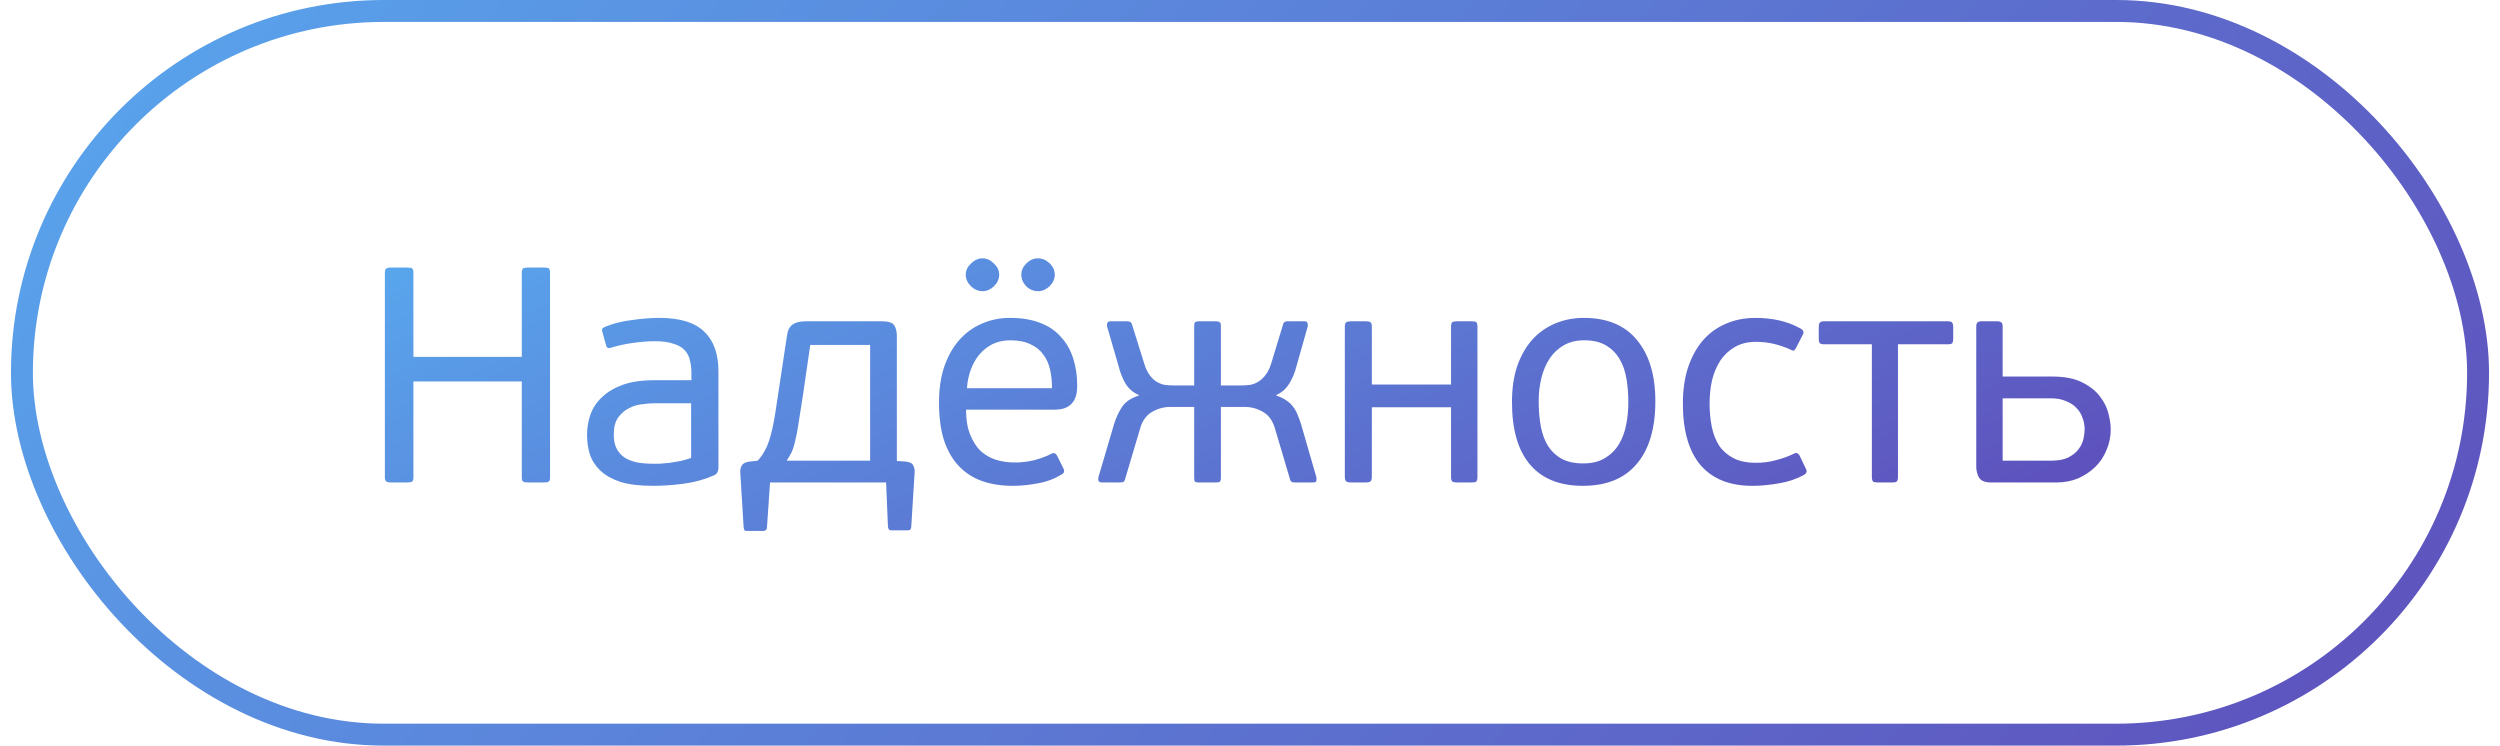 <?xml version="1.0" encoding="UTF-8"?> <svg xmlns="http://www.w3.org/2000/svg" width="114" height="34" viewBox="0 0 114 34" fill="none"><rect x="1" y="0.5" width="112" height="33" rx="16.5" stroke="url(#paint0_linear_650_9132)"></rect><path d="M23.794 12.438C23.794 12.335 23.813 12.27 23.85 12.242C23.897 12.214 23.967 12.2 24.06 12.2H24.816C24.919 12.2 24.989 12.214 25.026 12.242C25.063 12.27 25.082 12.335 25.082 12.438V21.762C25.082 21.865 25.063 21.93 25.026 21.958C24.989 21.986 24.919 22 24.816 22H24.06C23.967 22 23.897 21.986 23.85 21.958C23.813 21.93 23.794 21.865 23.794 21.762V17.394H18.852V21.762C18.852 21.865 18.833 21.93 18.796 21.958C18.759 21.986 18.689 22 18.586 22H17.816C17.732 22 17.667 21.986 17.62 21.958C17.573 21.93 17.55 21.865 17.55 21.762V12.438C17.55 12.335 17.573 12.27 17.62 12.242C17.667 12.214 17.732 12.2 17.816 12.2H18.586C18.689 12.2 18.759 12.214 18.796 12.242C18.833 12.27 18.852 12.335 18.852 12.438V16.274H23.794V12.438ZM32.761 21.314C32.761 21.501 32.691 21.622 32.551 21.678C32.131 21.865 31.673 21.991 31.179 22.056C30.693 22.121 30.227 22.154 29.779 22.154C29.172 22.154 28.673 22.093 28.281 21.972C27.898 21.841 27.595 21.669 27.371 21.454C27.147 21.239 26.988 20.992 26.895 20.712C26.811 20.432 26.769 20.138 26.769 19.83C26.769 19.513 26.82 19.205 26.923 18.906C27.035 18.598 27.212 18.332 27.455 18.108C27.697 17.875 28.01 17.688 28.393 17.548C28.785 17.408 29.261 17.338 29.821 17.338H31.529V17.03C31.529 16.806 31.505 16.605 31.459 16.428C31.421 16.251 31.342 16.097 31.221 15.966C31.099 15.835 30.927 15.737 30.703 15.672C30.488 15.597 30.208 15.56 29.863 15.56C29.536 15.56 29.186 15.588 28.813 15.644C28.449 15.7 28.15 15.765 27.917 15.84C27.842 15.868 27.781 15.877 27.735 15.868C27.688 15.859 27.655 15.817 27.637 15.742L27.469 15.14C27.45 15.093 27.445 15.051 27.455 15.014C27.473 14.967 27.52 14.93 27.595 14.902C27.949 14.753 28.355 14.65 28.813 14.594C29.27 14.529 29.69 14.496 30.073 14.496C31.006 14.496 31.687 14.706 32.117 15.126C32.546 15.537 32.761 16.139 32.761 16.932V21.314ZM31.515 18.388H29.891C29.723 18.388 29.527 18.402 29.303 18.43C29.088 18.449 28.883 18.509 28.687 18.612C28.491 18.705 28.323 18.85 28.183 19.046C28.052 19.233 27.987 19.494 27.987 19.83C27.987 20.082 28.033 20.297 28.127 20.474C28.22 20.642 28.346 20.777 28.505 20.88C28.663 20.973 28.85 21.043 29.065 21.09C29.279 21.127 29.513 21.146 29.765 21.146C29.849 21.146 29.956 21.146 30.087 21.146C30.227 21.137 30.376 21.123 30.535 21.104C30.703 21.076 30.871 21.048 31.039 21.02C31.207 20.983 31.365 20.936 31.515 20.88V18.388ZM34.554 21.006C34.787 20.745 34.96 20.441 35.072 20.096C35.184 19.751 35.282 19.303 35.366 18.752L35.884 15.322C35.912 15.079 35.996 14.907 36.136 14.804C36.276 14.701 36.481 14.65 36.752 14.65H40.21C40.518 14.65 40.709 14.715 40.784 14.846C40.858 14.967 40.896 15.126 40.896 15.322V21.02L41.302 21.048C41.498 21.067 41.614 21.132 41.652 21.244C41.699 21.347 41.717 21.44 41.708 21.524L41.554 24.002C41.554 24.123 41.502 24.184 41.4 24.184H40.63C40.546 24.184 40.499 24.123 40.49 24.002L40.406 22H35.114L34.974 24.044C34.974 24.109 34.955 24.151 34.918 24.17C34.89 24.198 34.857 24.212 34.82 24.212H34.05C34.013 24.212 33.98 24.203 33.952 24.184C33.933 24.165 33.919 24.119 33.91 24.044L33.756 21.538C33.746 21.426 33.77 21.323 33.826 21.23C33.882 21.127 34.003 21.067 34.19 21.048L34.554 21.006ZM39.678 15.728H36.948L36.612 18.038C36.537 18.542 36.472 18.957 36.416 19.284C36.369 19.611 36.318 19.881 36.262 20.096C36.215 20.311 36.159 20.488 36.094 20.628C36.029 20.759 35.954 20.885 35.87 21.006H39.678V15.728ZM46.053 14.496C46.586 14.496 47.043 14.571 47.425 14.72C47.818 14.869 48.135 15.084 48.377 15.364C48.63 15.635 48.816 15.961 48.938 16.344C49.059 16.717 49.12 17.133 49.12 17.59C49.12 17.814 49.092 17.996 49.035 18.136C48.98 18.276 48.9 18.388 48.797 18.472C48.704 18.547 48.592 18.603 48.462 18.64C48.34 18.668 48.209 18.682 48.069 18.682H44.051C44.051 19.121 44.112 19.494 44.233 19.802C44.355 20.11 44.514 20.362 44.709 20.558C44.915 20.745 45.148 20.88 45.41 20.964C45.68 21.048 45.969 21.09 46.278 21.09C46.586 21.09 46.889 21.053 47.188 20.978C47.486 20.894 47.733 20.801 47.929 20.698C48.041 20.633 48.13 20.656 48.196 20.768L48.489 21.356C48.555 21.487 48.527 21.58 48.406 21.636C48.069 21.841 47.706 21.977 47.313 22.042C46.931 22.117 46.553 22.154 46.179 22.154C45.657 22.154 45.185 22.079 44.766 21.93C44.355 21.781 44.005 21.552 43.715 21.244C43.426 20.936 43.202 20.544 43.044 20.068C42.894 19.592 42.819 19.023 42.819 18.36C42.819 17.744 42.899 17.198 43.057 16.722C43.225 16.237 43.454 15.831 43.743 15.504C44.033 15.177 44.373 14.93 44.766 14.762C45.157 14.585 45.587 14.496 46.053 14.496ZM47.971 17.702C47.971 17.413 47.944 17.137 47.888 16.876C47.831 16.605 47.729 16.372 47.58 16.176C47.44 15.971 47.243 15.812 46.992 15.7C46.749 15.579 46.441 15.518 46.068 15.518C45.76 15.518 45.484 15.579 45.242 15.7C45.008 15.821 44.807 15.985 44.639 16.19C44.481 16.386 44.355 16.615 44.261 16.876C44.168 17.137 44.112 17.413 44.093 17.702H47.971ZM48.097 12.522C48.097 12.718 48.018 12.895 47.859 13.054C47.701 13.203 47.528 13.278 47.342 13.278C47.136 13.278 46.954 13.203 46.795 13.054C46.646 12.895 46.572 12.718 46.572 12.522C46.572 12.335 46.646 12.167 46.795 12.018C46.954 11.859 47.132 11.78 47.328 11.78C47.523 11.78 47.701 11.855 47.859 12.004C48.018 12.153 48.097 12.326 48.097 12.522ZM45.563 12.522C45.563 12.718 45.484 12.895 45.325 13.054C45.167 13.203 44.994 13.278 44.807 13.278C44.611 13.278 44.434 13.203 44.276 13.054C44.117 12.895 44.038 12.718 44.038 12.522C44.038 12.335 44.117 12.167 44.276 12.018C44.434 11.859 44.611 11.78 44.807 11.78C44.994 11.78 45.167 11.859 45.325 12.018C45.484 12.167 45.563 12.335 45.563 12.522ZM54.455 18.556H53.363C53.073 18.556 52.798 18.631 52.537 18.78C52.275 18.929 52.093 19.181 51.991 19.536L51.305 21.846C51.286 21.921 51.253 21.967 51.207 21.986C51.16 21.995 51.118 22 51.081 22H50.269C50.166 22 50.105 21.972 50.087 21.916C50.077 21.86 50.077 21.809 50.087 21.762L50.801 19.34C50.894 19.041 51.015 18.78 51.165 18.556C51.314 18.323 51.571 18.15 51.935 18.038L51.921 18.01C51.669 17.898 51.473 17.73 51.333 17.506C51.193 17.273 51.085 17.007 51.011 16.708L50.479 14.874C50.469 14.827 50.474 14.781 50.493 14.734C50.511 14.678 50.563 14.65 50.647 14.65H51.403C51.449 14.65 51.491 14.659 51.529 14.678C51.575 14.697 51.608 14.743 51.627 14.818L52.173 16.568C52.238 16.783 52.317 16.955 52.411 17.086C52.504 17.217 52.607 17.319 52.719 17.394C52.84 17.469 52.966 17.52 53.097 17.548C53.237 17.567 53.377 17.576 53.517 17.576H54.455V14.86C54.455 14.767 54.469 14.711 54.497 14.692C54.534 14.664 54.595 14.65 54.679 14.65H55.449C55.523 14.65 55.579 14.664 55.617 14.692C55.654 14.711 55.673 14.767 55.673 14.86V17.576H56.611C56.751 17.576 56.886 17.567 57.017 17.548C57.157 17.52 57.283 17.469 57.395 17.394C57.516 17.319 57.623 17.217 57.717 17.086C57.819 16.955 57.903 16.783 57.969 16.568L58.501 14.818C58.519 14.743 58.547 14.697 58.585 14.678C58.631 14.659 58.678 14.65 58.725 14.65H59.481C59.565 14.65 59.611 14.678 59.621 14.734C59.639 14.781 59.644 14.827 59.635 14.874L59.117 16.708C59.042 17.007 58.93 17.273 58.781 17.506C58.641 17.73 58.449 17.898 58.207 18.01L58.193 18.038C58.37 18.094 58.519 18.164 58.641 18.248C58.771 18.332 58.879 18.43 58.963 18.542C59.047 18.654 59.117 18.78 59.173 18.92C59.229 19.051 59.28 19.191 59.327 19.34L60.027 21.762C60.036 21.809 60.036 21.86 60.027 21.916C60.027 21.972 59.975 22 59.873 22H59.047C59.009 22 58.967 21.995 58.921 21.986C58.874 21.967 58.841 21.921 58.823 21.846L58.137 19.536C58.034 19.181 57.852 18.929 57.591 18.78C57.329 18.631 57.054 18.556 56.765 18.556H55.673V21.79C55.673 21.883 55.654 21.944 55.617 21.972C55.579 21.991 55.523 22 55.449 22H54.679C54.595 22 54.534 21.991 54.497 21.972C54.469 21.944 54.455 21.883 54.455 21.79V18.556ZM62.556 21.748C62.556 21.851 62.533 21.921 62.486 21.958C62.449 21.986 62.384 22 62.29 22H61.604C61.511 22 61.441 21.986 61.394 21.958C61.348 21.921 61.324 21.851 61.324 21.748V14.888C61.324 14.785 61.348 14.72 61.394 14.692C61.441 14.664 61.511 14.65 61.604 14.65H62.29C62.384 14.65 62.449 14.664 62.486 14.692C62.533 14.72 62.556 14.785 62.556 14.888V17.534H66.168V14.888C66.168 14.785 66.187 14.72 66.224 14.692C66.271 14.664 66.341 14.65 66.434 14.65H67.12C67.223 14.65 67.288 14.664 67.316 14.692C67.354 14.72 67.372 14.785 67.372 14.888V21.748C67.372 21.851 67.354 21.921 67.316 21.958C67.288 21.986 67.223 22 67.12 22H66.434C66.341 22 66.271 21.986 66.224 21.958C66.187 21.921 66.168 21.851 66.168 21.748V18.57H62.556V21.748ZM75.484 18.29C75.484 19.541 75.2 20.497 74.63 21.16C74.07 21.823 73.254 22.154 72.18 22.154C71.126 22.154 70.323 21.832 69.772 21.188C69.222 20.544 68.946 19.592 68.946 18.332C68.946 17.716 69.026 17.17 69.184 16.694C69.352 16.218 69.581 15.817 69.87 15.49C70.169 15.163 70.519 14.916 70.92 14.748C71.322 14.58 71.756 14.496 72.222 14.496C73.286 14.496 74.094 14.832 74.644 15.504C75.204 16.176 75.484 17.105 75.484 18.29ZM74.252 18.332C74.252 17.968 74.224 17.618 74.168 17.282C74.112 16.937 74.01 16.638 73.86 16.386C73.711 16.125 73.506 15.915 73.244 15.756C72.983 15.597 72.647 15.518 72.236 15.518C71.882 15.518 71.574 15.593 71.312 15.742C71.051 15.891 70.836 16.092 70.668 16.344C70.5 16.596 70.374 16.89 70.29 17.226C70.206 17.562 70.164 17.917 70.164 18.29C70.164 18.71 70.197 19.097 70.262 19.452C70.328 19.797 70.44 20.096 70.598 20.348C70.757 20.591 70.962 20.782 71.214 20.922C71.476 21.062 71.802 21.132 72.194 21.132C72.586 21.132 72.913 21.053 73.174 20.894C73.445 20.735 73.66 20.525 73.818 20.264C73.977 20.003 74.089 19.704 74.154 19.368C74.22 19.032 74.252 18.687 74.252 18.332ZM80.085 21.104C80.403 21.104 80.711 21.062 81.009 20.978C81.317 20.894 81.574 20.801 81.779 20.698C81.863 20.651 81.924 20.642 81.961 20.67C81.999 20.689 82.031 20.721 82.059 20.768L82.339 21.356C82.414 21.477 82.391 21.575 82.269 21.65C81.915 21.846 81.527 21.977 81.107 22.042C80.687 22.117 80.286 22.154 79.903 22.154C78.877 22.154 78.093 21.841 77.551 21.216C77.01 20.581 76.739 19.643 76.739 18.402C76.739 17.805 76.814 17.268 76.963 16.792C77.122 16.307 77.341 15.896 77.621 15.56C77.911 15.215 78.261 14.953 78.671 14.776C79.082 14.589 79.544 14.496 80.057 14.496C80.431 14.496 80.785 14.533 81.121 14.608C81.467 14.683 81.798 14.809 82.115 14.986C82.246 15.061 82.274 15.159 82.199 15.28L81.905 15.854C81.877 15.91 81.845 15.952 81.807 15.98C81.779 15.999 81.723 15.985 81.639 15.938C81.415 15.835 81.173 15.751 80.911 15.686C80.65 15.621 80.37 15.588 80.071 15.588C79.698 15.588 79.376 15.667 79.105 15.826C78.844 15.975 78.625 16.181 78.447 16.442C78.279 16.703 78.153 17.002 78.069 17.338C77.995 17.674 77.957 18.029 77.957 18.402C77.957 18.775 77.99 19.125 78.055 19.452C78.121 19.779 78.233 20.068 78.391 20.32C78.559 20.563 78.779 20.754 79.049 20.894C79.32 21.034 79.665 21.104 80.085 21.104ZM86.547 21.748C86.547 21.851 86.528 21.921 86.491 21.958C86.454 21.986 86.388 22 86.295 22H85.609C85.516 22 85.45 21.986 85.413 21.958C85.376 21.921 85.357 21.851 85.357 21.748V15.7H83.187C83.084 15.7 83.014 15.681 82.977 15.644C82.949 15.597 82.935 15.537 82.935 15.462V14.916C82.935 14.832 82.949 14.767 82.977 14.72C83.014 14.673 83.084 14.65 83.187 14.65H88.815C88.927 14.65 88.997 14.673 89.025 14.72C89.053 14.767 89.067 14.832 89.067 14.916V15.462C89.067 15.537 89.053 15.597 89.025 15.644C88.997 15.681 88.927 15.7 88.815 15.7H86.547V21.748ZM93.575 17.17C94.144 17.17 94.602 17.259 94.947 17.436C95.302 17.613 95.572 17.828 95.759 18.08C95.955 18.332 96.086 18.598 96.151 18.878C96.216 19.149 96.249 19.382 96.249 19.578C96.249 19.914 96.184 20.231 96.053 20.53C95.932 20.829 95.759 21.085 95.535 21.3C95.311 21.515 95.05 21.687 94.751 21.818C94.452 21.939 94.13 22 93.785 22H90.775C90.514 22 90.336 21.925 90.243 21.776C90.159 21.627 90.117 21.459 90.117 21.272V14.902C90.117 14.799 90.136 14.734 90.173 14.706C90.21 14.669 90.271 14.65 90.355 14.65H91.055C91.158 14.65 91.228 14.669 91.265 14.706C91.302 14.734 91.321 14.799 91.321 14.902V17.17H93.575ZM91.321 18.164V21.006H93.533C93.85 21.006 94.107 20.959 94.303 20.866C94.508 20.763 94.667 20.637 94.779 20.488C94.891 20.339 94.966 20.185 95.003 20.026C95.04 19.858 95.059 19.709 95.059 19.578C95.059 19.391 95.026 19.214 94.961 19.046C94.905 18.878 94.812 18.729 94.681 18.598C94.56 18.467 94.401 18.365 94.205 18.29C94.018 18.206 93.799 18.164 93.547 18.164H91.321Z" fill="url(#paint1_linear_650_9132)"></path><defs><linearGradient id="paint0_linear_650_9132" x1="-40.073" y1="-2.584" x2="85.12" y2="110.491" gradientUnits="userSpaceOnUse"><stop stop-color="#56C7FF"></stop><stop offset="0.255" stop-color="#599DE8"></stop><stop offset="0.855" stop-color="#5F4AB9"></stop><stop offset="1" stop-color="#621DA1"></stop></linearGradient><linearGradient id="paint1_linear_650_9132" x1="-12.583" y1="11.24" x2="15.292" y2="72.601" gradientUnits="userSpaceOnUse"><stop stop-color="#56C7FF"></stop><stop offset="0.255" stop-color="#599DE8"></stop><stop offset="0.855" stop-color="#5F4AB9"></stop><stop offset="1" stop-color="#621DA1"></stop></linearGradient></defs></svg> 
